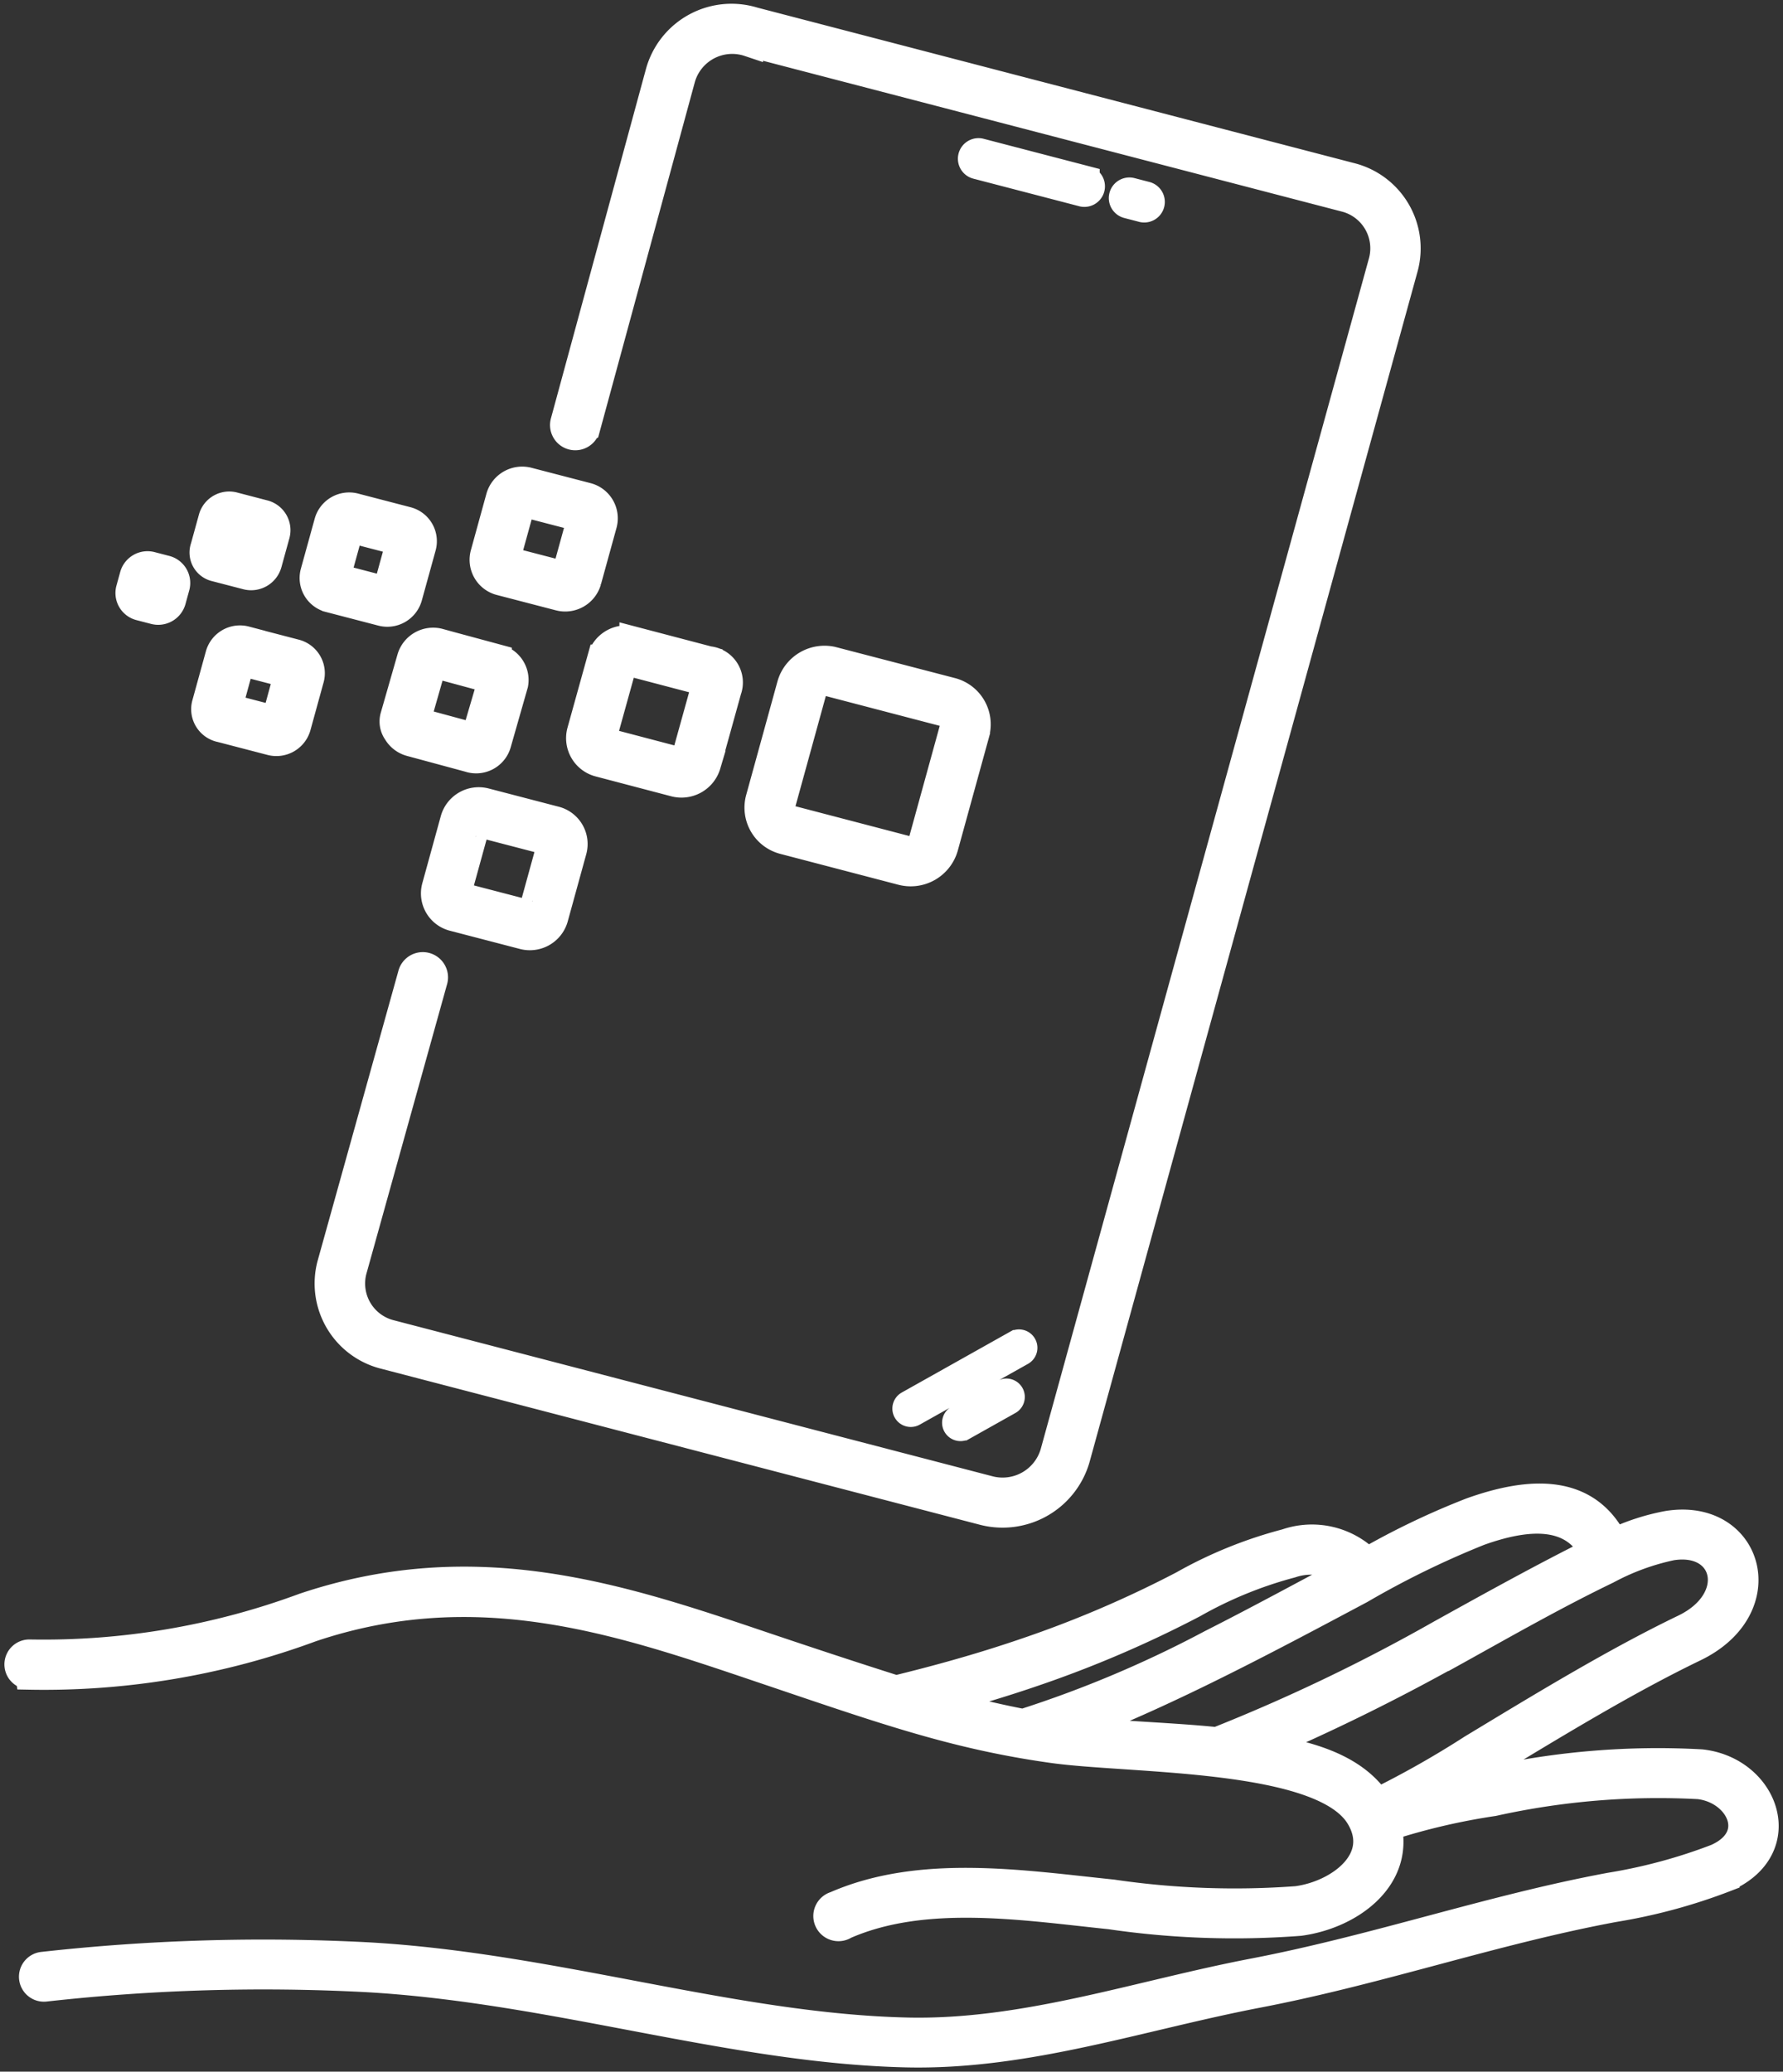 <svg xmlns="http://www.w3.org/2000/svg" xmlns:xlink="http://www.w3.org/1999/xlink" width="63.797" height="74.121" viewBox="0 0 63.797 74.121">
  <rect x="0" y="0" width="63.797" height="74.121" fill="#333333" stroke="none"/>
  <defs>
    <clipPath id="clip-path">
      <path id="Tracé_119" data-name="Tracé 119" d="M0-209.349H63.8V-283.47H0Z" transform="translate(0 283.47)" fill="none"/>
    </clipPath>
  </defs>
  <g id="Groupe_187" data-name="Groupe 187" transform="translate(0 -10.576)">
    <g id="Groupe_186" data-name="Groupe 186" transform="translate(0 10.576)" clip-path="url(#clip-path)">
      <g id="Groupe_184" data-name="Groupe 184" transform="translate(0.654 0.654)">
        <path id="Tracé_117" data-name="Tracé 117" d="M-1.119-167.453a.392.392,0,1,1,0-.784A26.868,26.868,0,0,0,8.71-169.9c6.177-2.074,11.366-.321,16.439,1.393,1.573.531,3.158,1.055,4.741,1.557,1.374-.336,2.953-.76,4.662-1.346a39.68,39.68,0,0,0,5.606-2.4,15.429,15.429,0,0,1,3.7-1.5,2.8,2.8,0,0,1,2.893.664,27.448,27.448,0,0,1,3.73-1.784c2.1-.749,4.118-.855,5.1,1.1a7.867,7.867,0,0,1,1.921-.624c2.918-.47,3.932,2.963.955,4.4-2.5,1.206-5.142,2.828-7.524,4.268-.462.279-.9.545-1.313.789q.728-.16,1.46-.3a28.005,28.005,0,0,1,7.625-.623c2.284.256,3.293,3.028.871,4.1a20,20,0,0,1-3.986,1.081c-4.276.792-8.372,2.227-12.756,3.069-4.228.812-8.269,2.229-12.579,2.129-6.266-.145-12.647-2.319-19.323-2.692a70.384,70.384,0,0,0-11.476.338.393.393,0,1,1-.086-.781,71.233,71.233,0,0,1,11.606-.341c6.668.373,13.064,2.547,19.3,2.692,4.21.1,8.259-1.321,12.405-2.117,4.388-.842,8.483-2.274,12.768-3.069a19.2,19.2,0,0,0,3.8-1.026c1.672-.739.83-2.435-.631-2.6a27.294,27.294,0,0,0-7.353.607,23.5,23.5,0,0,0-3.775.883c.407,1.886-1.388,3.161-3.149,3.4a30.6,30.6,0,0,1-6.786-.234c-3.048-.315-6.632-.9-9.5.357a.4.4,0,1,1-.332-.717c3.055-1.336,6.679-.757,9.916-.422a30.067,30.067,0,0,0,6.593.237c1.519-.2,3.191-1.45,2.242-3-1.348-2.205-8.13-2.01-10.957-2.4-3.58-.5-6.126-1.42-10.633-2.942-4.942-1.67-10-3.378-15.91-1.393a27.581,27.581,0,0,1-10.091,1.707Zm14.668-36.952,2.094.566a.8.8,0,0,1,.588.918l-.6,2.1a.786.786,0,0,1-1.012.556l-2.094-.566a.816.816,0,0,1-.495-.378.641.641,0,0,1-.093-.55l.6-2.092a.828.828,0,0,1,1.012-.556Zm1.831,1.31-1.959-.53c-.1-.027-.113.007-.13.073l-.539,1.886a.076.076,0,0,0,.058.1l1.8.488c.164.036.242.017.279-.129l.529-1.8c.014-.044,0-.072-.042-.085Zm1.348-7.077,2.1.546a.8.8,0,0,1,.582.979l-.562,2.038a.828.828,0,0,1-1.007.566l-2.1-.546a.8.8,0,0,1-.582-.979l.561-2.038a.828.828,0,0,1,1.007-.566Zm1.887,1.306-2.1-.546a.013.013,0,0,0-.016.009l-.562,2.038a.013.013,0,0,0,.009.016l2.1.546a.013.013,0,0,0,.017-.009l.561-2.038a.013.013,0,0,0-.009-.016ZM3.24-207.156l.523.136a.5.5,0,0,1,.36.605l-.14.509a.513.513,0,0,1-.623.35l-.523-.136a.5.5,0,0,1-.36-.606l.14-.509a.514.514,0,0,1,.623-.35m2.948-2.133,1.078.281a.6.6,0,0,1,.438.737l-.289,1.048a.624.624,0,0,1-.758.426l-1.112-.289a.553.553,0,0,1-.4-.728q.145-.524.289-1.048a.624.624,0,0,1,.758-.426m.686.993-.711-.185-.191.692.711.185Zm-.263,3.807,1.782.464a.74.74,0,0,1,.538.9l-.477,1.733a.765.765,0,0,1-.93.523l-1.782-.464a.7.7,0,0,1-.551-.852l.492-1.785a.766.766,0,0,1,.93-.523Zm1.525,1.211-1.687-.439L6-202.077l1.687.44Zm2.39-5.971,1.863.485a.756.756,0,0,1,.549.924l-.5,1.811a.781.781,0,0,1-.95.533l-1.863-.485a.755.755,0,0,1-.549-.923l.5-1.811a.781.781,0,0,1,.95-.533m1.622,1.237-1.8-.468-.482,1.749,1.8.469ZM15.19-198.7l2.5.651a.878.878,0,0,1,.638,1.074l-.669,2.429a.907.907,0,0,1-1.1.62l-2.5-.651a.879.879,0,0,1-.638-1.074l.669-2.429a.909.909,0,0,1,1.1-.62m2.289,1.411-2.5-.651a.093.093,0,0,0-.114.064l-.669,2.429a.089.089,0,0,0,.066.111l2.5.651a.094.094,0,0,0,.115-.064l.669-2.429a.091.091,0,0,0-.066-.111m15.263-3.881-1.127,4.091a1.25,1.25,0,0,1-1.521.854l-4.207-1.1a1.21,1.21,0,0,1-.879-1.479l1.127-4.091a1.249,1.249,0,0,1,1.462-.868l4.265,1.11a1.21,1.21,0,0,1,.879,1.479Zm-1.909,3.888,1.127-4.091a.421.421,0,0,0-.306-.517l-4.207-1.1a.435.435,0,0,0-.531.3L25.789-198.6a.421.421,0,0,0,.306.517l4.207,1.1A.436.436,0,0,0,30.834-197.286ZM20.495-204.48l2.691.707a.8.8,0,0,1,.678,1.07l-.741,2.668a.948.948,0,0,1-1.153.646l-2.69-.707a.916.916,0,0,1-.664-1.121l.727-2.616a.919.919,0,0,1,1.152-.646Zm2.482,1.466-2.69-.707a.132.132,0,0,0-.162.088l-.727,2.618a.126.126,0,0,0,.092.158l2.69.707a.131.131,0,0,0,.163-.089l.727-2.616a.126.126,0,0,0-.092-.158ZM30.5-176.862a.158.158,0,0,1-.162-.272l3.873-2.174a.158.158,0,1,1,.162.272Zm1.779.506a.158.158,0,0,1-.162-.272l1.643-.922a.158.158,0,0,1,.162.272Zm5.9-43.724a.236.236,0,1,1,.125-.456l.517.134a.237.237,0,1,1-.126.456Zm-5.4-1.407a.236.236,0,1,1,.126-.456l3.774.983a.237.237,0,1,1-.126.456Zm-13.974,9.4a.4.4,0,0,1-.781-.2l3.4-12.5a2.675,2.675,0,0,1,3.368-1.854l21.362,5.566a2.646,2.646,0,0,1,1.923,3.238L36.329-175.2a2.737,2.737,0,0,1-3.33,1.87l-21.407-5.578a2.643,2.643,0,0,1-1.918-3.231l2.894-10.387a.4.4,0,0,1,.781.2l-2.894,10.387a1.856,1.856,0,0,0,1.346,2.267l21.407,5.578a1.922,1.922,0,0,0,2.34-1.313L47.3-218.037a1.857,1.857,0,0,0-1.351-2.276l-21.318-5.554a1.891,1.891,0,0,0-2.422,1.284l-3.4,12.494ZM31.34-166.507a31.83,31.83,0,0,0,3.1.757,40.694,40.694,0,0,0,6.727-2.84c1.736-.878,3.42-1.8,4.853-2.557a2.215,2.215,0,0,0-1.99-.291,14.734,14.734,0,0,0-3.493,1.428,40.522,40.522,0,0,1-5.72,2.454c-1.239.425-2.407.765-3.479,1.049Zm4.809,1.007c1.736.191,3.485.225,5.222.4a64.271,64.271,0,0,0,8-3.836c1.814-1.006,3.623-2.01,5.481-2.938-.756-1.45-2.388-1.327-4.093-.717a32.336,32.336,0,0,0-4.247,2.076c-1.594.848-3.249,1.732-4.927,2.57-1.8.9-3.632,1.749-5.438,2.442Zm13.624-2.749a73.706,73.706,0,0,1-6.833,3.36c1.514.252,3.274.64,4.166,1.973a34.167,34.167,0,0,0,3.4-1.925c2.407-1.454,5.072-3.086,7.594-4.3,2.1-1.017,1.565-3.251-.467-2.923a8.615,8.615,0,0,0-2.3.844c-1.892.913-3.72,1.96-5.555,2.977Z" transform="translate(1.515 226.74)" fill="#fff"/>
      </g>
      <g id="Groupe_185" data-name="Groupe 185" transform="translate(0.654 0.654)">
        <path id="Tracé_118" data-name="Tracé 118" d="M-1.119-167.453a.392.392,0,1,1,0-.784A26.868,26.868,0,0,0,8.71-169.9c6.177-2.074,11.366-.321,16.439,1.393,1.573.531,3.158,1.055,4.741,1.557,1.374-.336,2.953-.76,4.662-1.346a39.68,39.68,0,0,0,5.606-2.4,15.429,15.429,0,0,1,3.7-1.5,2.8,2.8,0,0,1,2.893.664,27.448,27.448,0,0,1,3.73-1.784c2.1-.749,4.118-.855,5.1,1.1a7.867,7.867,0,0,1,1.921-.624c2.918-.47,3.932,2.963.955,4.4-2.5,1.206-5.142,2.828-7.524,4.268-.462.279-.9.545-1.313.789q.728-.16,1.46-.3a28.005,28.005,0,0,1,7.625-.623c2.284.256,3.293,3.028.871,4.1a20,20,0,0,1-3.986,1.081c-4.276.792-8.372,2.227-12.756,3.069-4.228.812-8.269,2.229-12.579,2.129-6.266-.145-12.647-2.319-19.323-2.692a70.384,70.384,0,0,0-11.476.338.393.393,0,1,1-.086-.781,71.233,71.233,0,0,1,11.606-.341c6.668.373,13.064,2.547,19.3,2.692,4.21.1,8.259-1.321,12.405-2.117,4.388-.842,8.483-2.274,12.768-3.069a19.2,19.2,0,0,0,3.8-1.026c1.672-.739.83-2.435-.631-2.6a27.294,27.294,0,0,0-7.353.607,23.5,23.5,0,0,0-3.775.883c.407,1.886-1.388,3.161-3.149,3.4a30.6,30.6,0,0,1-6.786-.234c-3.048-.315-6.632-.9-9.5.357a.4.4,0,1,1-.332-.717c3.055-1.336,6.679-.757,9.916-.422a30.067,30.067,0,0,0,6.593.237c1.519-.2,3.191-1.45,2.242-3-1.348-2.205-8.13-2.01-10.957-2.4-3.58-.5-6.126-1.42-10.633-2.942-4.942-1.67-10-3.378-15.91-1.393a27.581,27.581,0,0,1-10.091,1.707Zm14.668-36.952,2.094.566a.8.8,0,0,1,.588.918l-.6,2.1a.786.786,0,0,1-1.012.556l-2.094-.566a.816.816,0,0,1-.495-.378.641.641,0,0,1-.093-.55l.6-2.092a.828.828,0,0,1,1.012-.556Zm1.831,1.31-1.959-.53c-.1-.027-.113.007-.13.073l-.539,1.886a.076.076,0,0,0,.058.1l1.8.488c.164.036.242.017.279-.129l.529-1.8c.014-.044,0-.072-.042-.085Zm1.348-7.077,2.1.546a.8.8,0,0,1,.582.979l-.562,2.038a.828.828,0,0,1-1.007.566l-2.1-.546a.8.8,0,0,1-.582-.979l.561-2.038a.828.828,0,0,1,1.007-.566Zm1.887,1.306-2.1-.546a.013.013,0,0,0-.016.009l-.562,2.038a.013.013,0,0,0,.009.016l2.1.546a.013.013,0,0,0,.017-.009l.561-2.038a.013.013,0,0,0-.009-.016ZM3.24-207.156l.523.136a.5.5,0,0,1,.36.605l-.14.509a.513.513,0,0,1-.623.35l-.523-.136a.5.5,0,0,1-.36-.606l.14-.509A.514.514,0,0,1,3.24-207.156Zm2.948-2.133,1.078.281a.6.6,0,0,1,.438.737l-.289,1.048a.624.624,0,0,1-.758.426l-1.112-.289a.553.553,0,0,1-.4-.728q.145-.524.289-1.048A.624.624,0,0,1,6.189-209.289Zm.686.993-.711-.185-.191.692.711.185Zm-.263,3.807,1.782.464a.74.74,0,0,1,.538.9l-.477,1.733a.765.765,0,0,1-.93.523l-1.782-.464a.7.7,0,0,1-.551-.852l.492-1.785a.766.766,0,0,1,.93-.523Zm1.525,1.211-1.687-.439L6-202.077l1.687.44Zm2.39-5.971,1.863.485a.756.756,0,0,1,.549.924l-.5,1.811a.781.781,0,0,1-.95.533l-1.863-.485a.755.755,0,0,1-.549-.923l.5-1.811A.781.781,0,0,1,10.527-209.249Zm1.622,1.237-1.8-.468-.482,1.749,1.8.469ZM15.19-198.7l2.5.651a.878.878,0,0,1,.638,1.074l-.669,2.429a.907.907,0,0,1-1.1.62l-2.5-.651a.879.879,0,0,1-.638-1.074l.669-2.429A.909.909,0,0,1,15.19-198.7Zm2.289,1.411-2.5-.651a.093.093,0,0,0-.114.064l-.669,2.429a.089.089,0,0,0,.066.111l2.5.651a.094.094,0,0,0,.115-.064l.669-2.429A.091.091,0,0,0,17.479-197.293Zm15.263-3.881-1.127,4.091a1.25,1.25,0,0,1-1.521.854l-4.207-1.1a1.21,1.21,0,0,1-.879-1.479l1.127-4.091a1.249,1.249,0,0,1,1.462-.868l4.265,1.11a1.21,1.21,0,0,1,.879,1.479Zm-1.909,3.888,1.127-4.091a.421.421,0,0,0-.306-.517l-4.207-1.1a.435.435,0,0,0-.531.3L25.789-198.6a.421.421,0,0,0,.306.517l4.207,1.1a.436.436,0,0,0,.532-.3ZM20.495-204.48l2.691.707a.8.8,0,0,1,.678,1.07l-.741,2.668a.948.948,0,0,1-1.153.646l-2.69-.707a.916.916,0,0,1-.664-1.121l.727-2.616a.919.919,0,0,1,1.152-.646Zm2.482,1.466-2.69-.707a.132.132,0,0,0-.162.088l-.727,2.618a.126.126,0,0,0,.092.158l2.69.707a.131.131,0,0,0,.163-.089l.727-2.616a.126.126,0,0,0-.092-.158ZM30.5-176.862a.158.158,0,0,1-.162-.272l3.873-2.174a.158.158,0,1,1,.162.272Zm1.779.506a.158.158,0,0,1-.162-.272l1.643-.922a.158.158,0,0,1,.162.272Zm5.9-43.724a.236.236,0,1,1,.125-.456l.517.134a.237.237,0,1,1-.126.456Zm-5.4-1.407a.236.236,0,1,1,.126-.456l3.774.983a.237.237,0,1,1-.126.456Zm-13.974,9.4a.4.4,0,0,1-.781-.2l3.4-12.5a2.675,2.675,0,0,1,3.368-1.854l21.362,5.566a2.646,2.646,0,0,1,1.923,3.238L36.329-175.2a2.737,2.737,0,0,1-3.33,1.87l-21.407-5.578a2.643,2.643,0,0,1-1.918-3.231l2.894-10.387a.4.4,0,0,1,.781.2l-2.894,10.387a1.856,1.856,0,0,0,1.346,2.267l21.407,5.578a1.922,1.922,0,0,0,2.34-1.313L47.3-218.037a1.857,1.857,0,0,0-1.351-2.276l-21.318-5.554a1.891,1.891,0,0,0-2.422,1.284l-3.4,12.494ZM31.34-166.507a31.83,31.83,0,0,0,3.1.757,40.694,40.694,0,0,0,6.727-2.84c1.736-.878,3.42-1.8,4.853-2.557a2.215,2.215,0,0,0-1.99-.291,14.734,14.734,0,0,0-3.493,1.428,40.522,40.522,0,0,1-5.72,2.454c-1.239.425-2.407.765-3.479,1.049Zm4.809,1.007c1.736.191,3.485.225,5.222.4a64.271,64.271,0,0,0,8-3.836c1.814-1.006,3.623-2.01,5.481-2.938-.756-1.45-2.388-1.327-4.093-.717a32.336,32.336,0,0,0-4.247,2.076c-1.594.848-3.249,1.732-4.927,2.57-1.8.9-3.632,1.749-5.438,2.442Zm13.624-2.749a73.706,73.706,0,0,1-6.833,3.36c1.514.252,3.274.64,4.166,1.973a34.167,34.167,0,0,0,3.4-1.925c2.407-1.454,5.072-3.086,7.594-4.3,2.1-1.017,1.565-3.251-.467-2.923a8.615,8.615,0,0,0-2.3.844c-1.892.913-3.72,1.96-5.555,2.977Z" transform="translate(1.515 226.74)" fill="none" stroke="#fff" stroke-width="1"/>
      </g>
    </g>
  </g>
</svg>
